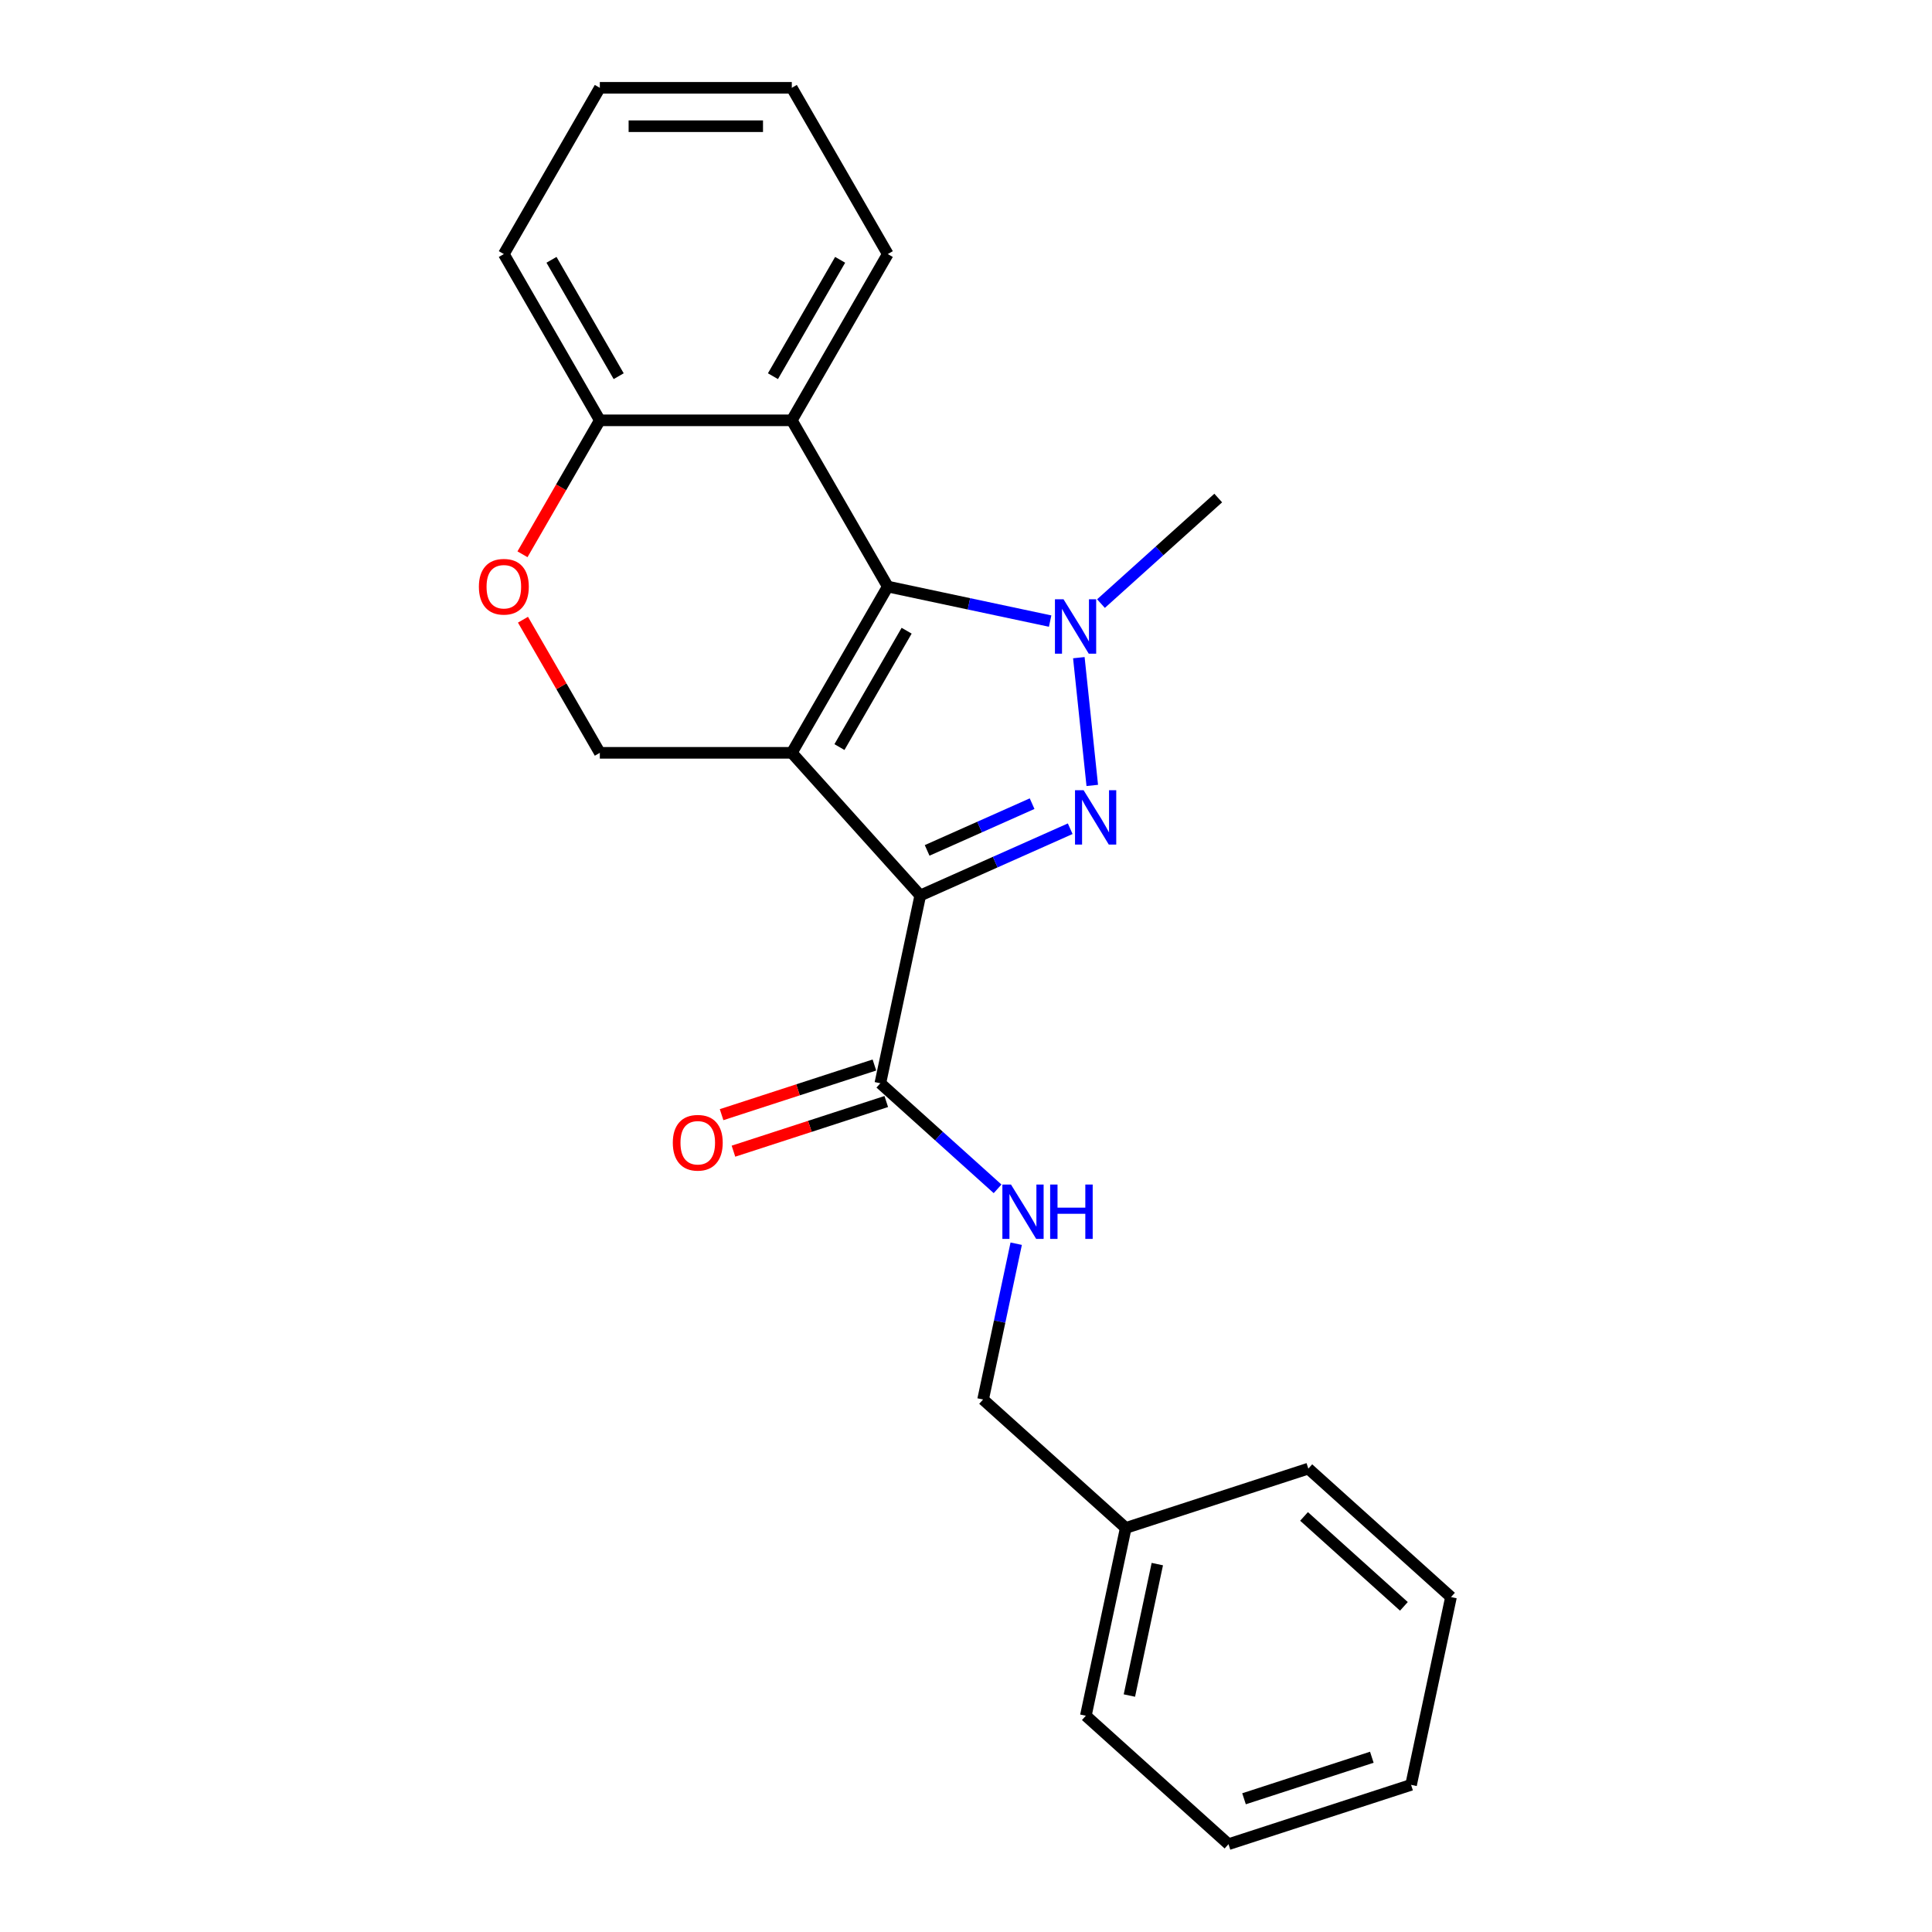 <?xml version='1.0' encoding='iso-8859-1'?>
<svg version='1.1' baseProfile='full'
              xmlns='http://www.w3.org/2000/svg'
                      xmlns:rdkit='http://www.rdkit.org/xml'
                      xmlns:xlink='http://www.w3.org/1999/xlink'
                  xml:space='preserve'
width='1000px' height='1000px' viewBox='0 0 1000 1000'>
<!-- END OF HEADER -->
<rect style='opacity:1.0;fill:#FFFFFF;stroke:none' width='1000' height='1000' x='0' y='0'> </rect>
<path class='bond-0' d='M 409.834,389.662 L 476.322,463.504' style='fill:none;fill-rule:evenodd;stroke:#000000;stroke-width:6px;stroke-linecap:butt;stroke-linejoin:miter;stroke-opacity:1' />
<path class='bond-2' d='M 409.834,389.662 L 459.516,303.61' style='fill:none;fill-rule:evenodd;stroke:#000000;stroke-width:6px;stroke-linecap:butt;stroke-linejoin:miter;stroke-opacity:1' />
<path class='bond-2' d='M 434.497,386.691 L 469.274,326.454' style='fill:none;fill-rule:evenodd;stroke:#000000;stroke-width:6px;stroke-linecap:butt;stroke-linejoin:miter;stroke-opacity:1' />
<path class='bond-6' d='M 409.834,389.662 L 310.47,389.662' style='fill:none;fill-rule:evenodd;stroke:#000000;stroke-width:6px;stroke-linecap:butt;stroke-linejoin:miter;stroke-opacity:1' />
<path class='bond-1' d='M 476.322,463.504 L 515.131,446.225' style='fill:none;fill-rule:evenodd;stroke:#000000;stroke-width:6px;stroke-linecap:butt;stroke-linejoin:miter;stroke-opacity:1' />
<path class='bond-1' d='M 515.131,446.225 L 553.939,428.946' style='fill:none;fill-rule:evenodd;stroke:#0000FF;stroke-width:6px;stroke-linecap:butt;stroke-linejoin:miter;stroke-opacity:1' />
<path class='bond-1' d='M 479.881,440.166 L 507.047,428.071' style='fill:none;fill-rule:evenodd;stroke:#000000;stroke-width:6px;stroke-linecap:butt;stroke-linejoin:miter;stroke-opacity:1' />
<path class='bond-1' d='M 507.047,428.071 L 534.214,415.975' style='fill:none;fill-rule:evenodd;stroke:#0000FF;stroke-width:6px;stroke-linecap:butt;stroke-linejoin:miter;stroke-opacity:1' />
<path class='bond-5' d='M 476.322,463.504 L 455.663,560.697' style='fill:none;fill-rule:evenodd;stroke:#000000;stroke-width:6px;stroke-linecap:butt;stroke-linejoin:miter;stroke-opacity:1' />
<path class='bond-23' d='M 565.355,406.535 L 558.405,340.407' style='fill:none;fill-rule:evenodd;stroke:#0000FF;stroke-width:6px;stroke-linecap:butt;stroke-linejoin:miter;stroke-opacity:1' />
<path class='bond-3' d='M 459.516,303.61 L 501.535,312.542' style='fill:none;fill-rule:evenodd;stroke:#000000;stroke-width:6px;stroke-linecap:butt;stroke-linejoin:miter;stroke-opacity:1' />
<path class='bond-3' d='M 501.535,312.542 L 543.553,321.473' style='fill:none;fill-rule:evenodd;stroke:#0000FF;stroke-width:6px;stroke-linecap:butt;stroke-linejoin:miter;stroke-opacity:1' />
<path class='bond-4' d='M 459.516,303.61 L 409.834,217.558' style='fill:none;fill-rule:evenodd;stroke:#000000;stroke-width:6px;stroke-linecap:butt;stroke-linejoin:miter;stroke-opacity:1' />
<path class='bond-11' d='M 569.865,312.424 L 600.208,285.103' style='fill:none;fill-rule:evenodd;stroke:#0000FF;stroke-width:6px;stroke-linecap:butt;stroke-linejoin:miter;stroke-opacity:1' />
<path class='bond-11' d='M 600.208,285.103 L 630.551,257.782' style='fill:none;fill-rule:evenodd;stroke:#000000;stroke-width:6px;stroke-linecap:butt;stroke-linejoin:miter;stroke-opacity:1' />
<path class='bond-13' d='M 409.834,217.558 L 459.516,131.506' style='fill:none;fill-rule:evenodd;stroke:#000000;stroke-width:6px;stroke-linecap:butt;stroke-linejoin:miter;stroke-opacity:1' />
<path class='bond-13' d='M 400.076,194.714 L 434.853,134.478' style='fill:none;fill-rule:evenodd;stroke:#000000;stroke-width:6px;stroke-linecap:butt;stroke-linejoin:miter;stroke-opacity:1' />
<path class='bond-24' d='M 409.834,217.558 L 310.47,217.558' style='fill:none;fill-rule:evenodd;stroke:#000000;stroke-width:6px;stroke-linecap:butt;stroke-linejoin:miter;stroke-opacity:1' />
<path class='bond-9' d='M 455.663,560.697 L 486.006,588.018' style='fill:none;fill-rule:evenodd;stroke:#000000;stroke-width:6px;stroke-linecap:butt;stroke-linejoin:miter;stroke-opacity:1' />
<path class='bond-9' d='M 486.006,588.018 L 516.349,615.339' style='fill:none;fill-rule:evenodd;stroke:#0000FF;stroke-width:6px;stroke-linecap:butt;stroke-linejoin:miter;stroke-opacity:1' />
<path class='bond-10' d='M 452.592,551.247 L 413.042,564.097' style='fill:none;fill-rule:evenodd;stroke:#000000;stroke-width:6px;stroke-linecap:butt;stroke-linejoin:miter;stroke-opacity:1' />
<path class='bond-10' d='M 413.042,564.097 L 373.493,576.948' style='fill:none;fill-rule:evenodd;stroke:#FF0000;stroke-width:6px;stroke-linecap:butt;stroke-linejoin:miter;stroke-opacity:1' />
<path class='bond-10' d='M 458.733,570.147 L 419.183,582.998' style='fill:none;fill-rule:evenodd;stroke:#000000;stroke-width:6px;stroke-linecap:butt;stroke-linejoin:miter;stroke-opacity:1' />
<path class='bond-10' d='M 419.183,582.998 L 379.634,595.848' style='fill:none;fill-rule:evenodd;stroke:#FF0000;stroke-width:6px;stroke-linecap:butt;stroke-linejoin:miter;stroke-opacity:1' />
<path class='bond-7' d='M 310.47,389.662 L 290.58,355.211' style='fill:none;fill-rule:evenodd;stroke:#000000;stroke-width:6px;stroke-linecap:butt;stroke-linejoin:miter;stroke-opacity:1' />
<path class='bond-7' d='M 290.58,355.211 L 270.689,320.761' style='fill:none;fill-rule:evenodd;stroke:#FF0000;stroke-width:6px;stroke-linecap:butt;stroke-linejoin:miter;stroke-opacity:1' />
<path class='bond-8' d='M 270.437,286.897 L 290.453,252.228' style='fill:none;fill-rule:evenodd;stroke:#FF0000;stroke-width:6px;stroke-linecap:butt;stroke-linejoin:miter;stroke-opacity:1' />
<path class='bond-8' d='M 290.453,252.228 L 310.47,217.558' style='fill:none;fill-rule:evenodd;stroke:#000000;stroke-width:6px;stroke-linecap:butt;stroke-linejoin:miter;stroke-opacity:1' />
<path class='bond-15' d='M 310.47,217.558 L 260.788,131.506' style='fill:none;fill-rule:evenodd;stroke:#000000;stroke-width:6px;stroke-linecap:butt;stroke-linejoin:miter;stroke-opacity:1' />
<path class='bond-15' d='M 320.228,194.714 L 285.45,134.478' style='fill:none;fill-rule:evenodd;stroke:#000000;stroke-width:6px;stroke-linecap:butt;stroke-linejoin:miter;stroke-opacity:1' />
<path class='bond-12' d='M 525.986,643.739 L 517.416,684.058' style='fill:none;fill-rule:evenodd;stroke:#0000FF;stroke-width:6px;stroke-linecap:butt;stroke-linejoin:miter;stroke-opacity:1' />
<path class='bond-12' d='M 517.416,684.058 L 508.846,724.377' style='fill:none;fill-rule:evenodd;stroke:#000000;stroke-width:6px;stroke-linecap:butt;stroke-linejoin:miter;stroke-opacity:1' />
<path class='bond-14' d='M 508.846,724.377 L 582.688,790.865' style='fill:none;fill-rule:evenodd;stroke:#000000;stroke-width:6px;stroke-linecap:butt;stroke-linejoin:miter;stroke-opacity:1' />
<path class='bond-18' d='M 459.516,131.506 L 409.834,45.455' style='fill:none;fill-rule:evenodd;stroke:#000000;stroke-width:6px;stroke-linecap:butt;stroke-linejoin:miter;stroke-opacity:1' />
<path class='bond-16' d='M 582.688,790.865 L 562.029,888.058' style='fill:none;fill-rule:evenodd;stroke:#000000;stroke-width:6px;stroke-linecap:butt;stroke-linejoin:miter;stroke-opacity:1' />
<path class='bond-16' d='M 599.027,809.576 L 584.566,877.611' style='fill:none;fill-rule:evenodd;stroke:#000000;stroke-width:6px;stroke-linecap:butt;stroke-linejoin:miter;stroke-opacity:1' />
<path class='bond-17' d='M 582.688,790.865 L 677.189,760.16' style='fill:none;fill-rule:evenodd;stroke:#000000;stroke-width:6px;stroke-linecap:butt;stroke-linejoin:miter;stroke-opacity:1' />
<path class='bond-19' d='M 260.788,131.506 L 310.47,45.455' style='fill:none;fill-rule:evenodd;stroke:#000000;stroke-width:6px;stroke-linecap:butt;stroke-linejoin:miter;stroke-opacity:1' />
<path class='bond-20' d='M 562.029,888.058 L 635.871,954.545' style='fill:none;fill-rule:evenodd;stroke:#000000;stroke-width:6px;stroke-linecap:butt;stroke-linejoin:miter;stroke-opacity:1' />
<path class='bond-21' d='M 677.189,760.16 L 751.03,826.647' style='fill:none;fill-rule:evenodd;stroke:#000000;stroke-width:6px;stroke-linecap:butt;stroke-linejoin:miter;stroke-opacity:1' />
<path class='bond-21' d='M 674.967,784.901 L 726.657,831.443' style='fill:none;fill-rule:evenodd;stroke:#000000;stroke-width:6px;stroke-linecap:butt;stroke-linejoin:miter;stroke-opacity:1' />
<path class='bond-25' d='M 409.834,45.455 L 310.47,45.455' style='fill:none;fill-rule:evenodd;stroke:#000000;stroke-width:6px;stroke-linecap:butt;stroke-linejoin:miter;stroke-opacity:1' />
<path class='bond-25' d='M 394.929,65.327 L 325.374,65.327' style='fill:none;fill-rule:evenodd;stroke:#000000;stroke-width:6px;stroke-linecap:butt;stroke-linejoin:miter;stroke-opacity:1' />
<path class='bond-26' d='M 635.871,954.545 L 730.372,923.84' style='fill:none;fill-rule:evenodd;stroke:#000000;stroke-width:6px;stroke-linecap:butt;stroke-linejoin:miter;stroke-opacity:1' />
<path class='bond-26' d='M 643.905,931.039 L 710.055,909.546' style='fill:none;fill-rule:evenodd;stroke:#000000;stroke-width:6px;stroke-linecap:butt;stroke-linejoin:miter;stroke-opacity:1' />
<path class='bond-22' d='M 751.03,826.647 L 730.372,923.84' style='fill:none;fill-rule:evenodd;stroke:#000000;stroke-width:6px;stroke-linecap:butt;stroke-linejoin:miter;stroke-opacity:1' />
<path  class='atom-2' d='M 560.875 409.019
L 570.096 423.924
Q 571.01 425.394, 572.481 428.057
Q 573.951 430.72, 574.031 430.879
L 574.031 409.019
L 577.767 409.019
L 577.767 437.159
L 573.912 437.159
L 564.015 420.863
Q 562.862 418.956, 561.63 416.77
Q 560.438 414.583, 560.08 413.908
L 560.08 437.159
L 556.424 437.159
L 556.424 409.019
L 560.875 409.019
' fill='#0000FF'/>
<path  class='atom-4' d='M 550.489 310.199
L 559.71 325.104
Q 560.624 326.574, 562.094 329.237
Q 563.565 331.9, 563.644 332.059
L 563.644 310.199
L 567.381 310.199
L 567.381 338.339
L 563.525 338.339
L 553.629 322.043
Q 552.476 320.136, 551.244 317.95
Q 550.051 315.764, 549.694 315.088
L 549.694 338.339
L 546.037 338.339
L 546.037 310.199
L 550.489 310.199
' fill='#0000FF'/>
<path  class='atom-8' d='M 247.87 303.69
Q 247.87 296.933, 251.209 293.157
Q 254.548 289.381, 260.788 289.381
Q 267.028 289.381, 270.366 293.157
Q 273.705 296.933, 273.705 303.69
Q 273.705 310.526, 270.327 314.421
Q 266.948 318.276, 260.788 318.276
Q 254.587 318.276, 251.209 314.421
Q 247.87 310.566, 247.87 303.69
M 260.788 315.097
Q 265.08 315.097, 267.385 312.235
Q 269.73 309.334, 269.73 303.69
Q 269.73 298.165, 267.385 295.383
Q 265.08 292.561, 260.788 292.561
Q 256.495 292.561, 254.15 295.343
Q 251.845 298.125, 251.845 303.69
Q 251.845 309.373, 254.15 312.235
Q 256.495 315.097, 260.788 315.097
' fill='#FF0000'/>
<path  class='atom-10' d='M 523.284 613.115
L 532.505 628.019
Q 533.42 629.49, 534.89 632.153
Q 536.361 634.816, 536.44 634.975
L 536.44 613.115
L 540.176 613.115
L 540.176 641.255
L 536.321 641.255
L 526.424 624.959
Q 525.272 623.051, 524.04 620.865
Q 522.847 618.679, 522.489 618.003
L 522.489 641.255
L 518.833 641.255
L 518.833 613.115
L 523.284 613.115
' fill='#0000FF'/>
<path  class='atom-10' d='M 543.555 613.115
L 547.37 613.115
L 547.37 625.078
L 561.758 625.078
L 561.758 613.115
L 565.574 613.115
L 565.574 641.255
L 561.758 641.255
L 561.758 628.258
L 547.37 628.258
L 547.37 641.255
L 543.555 641.255
L 543.555 613.115
' fill='#0000FF'/>
<path  class='atom-11' d='M 348.244 591.482
Q 348.244 584.725, 351.583 580.949
Q 354.922 577.173, 361.162 577.173
Q 367.402 577.173, 370.74 580.949
Q 374.079 584.725, 374.079 591.482
Q 374.079 598.318, 370.701 602.213
Q 367.322 606.068, 361.162 606.068
Q 354.961 606.068, 351.583 602.213
Q 348.244 598.358, 348.244 591.482
M 361.162 602.889
Q 365.454 602.889, 367.759 600.027
Q 370.104 597.126, 370.104 591.482
Q 370.104 585.957, 367.759 583.175
Q 365.454 580.353, 361.162 580.353
Q 356.869 580.353, 354.524 583.135
Q 352.219 585.917, 352.219 591.482
Q 352.219 597.165, 354.524 600.027
Q 356.869 602.889, 361.162 602.889
' fill='#FF0000'/>
</svg>
